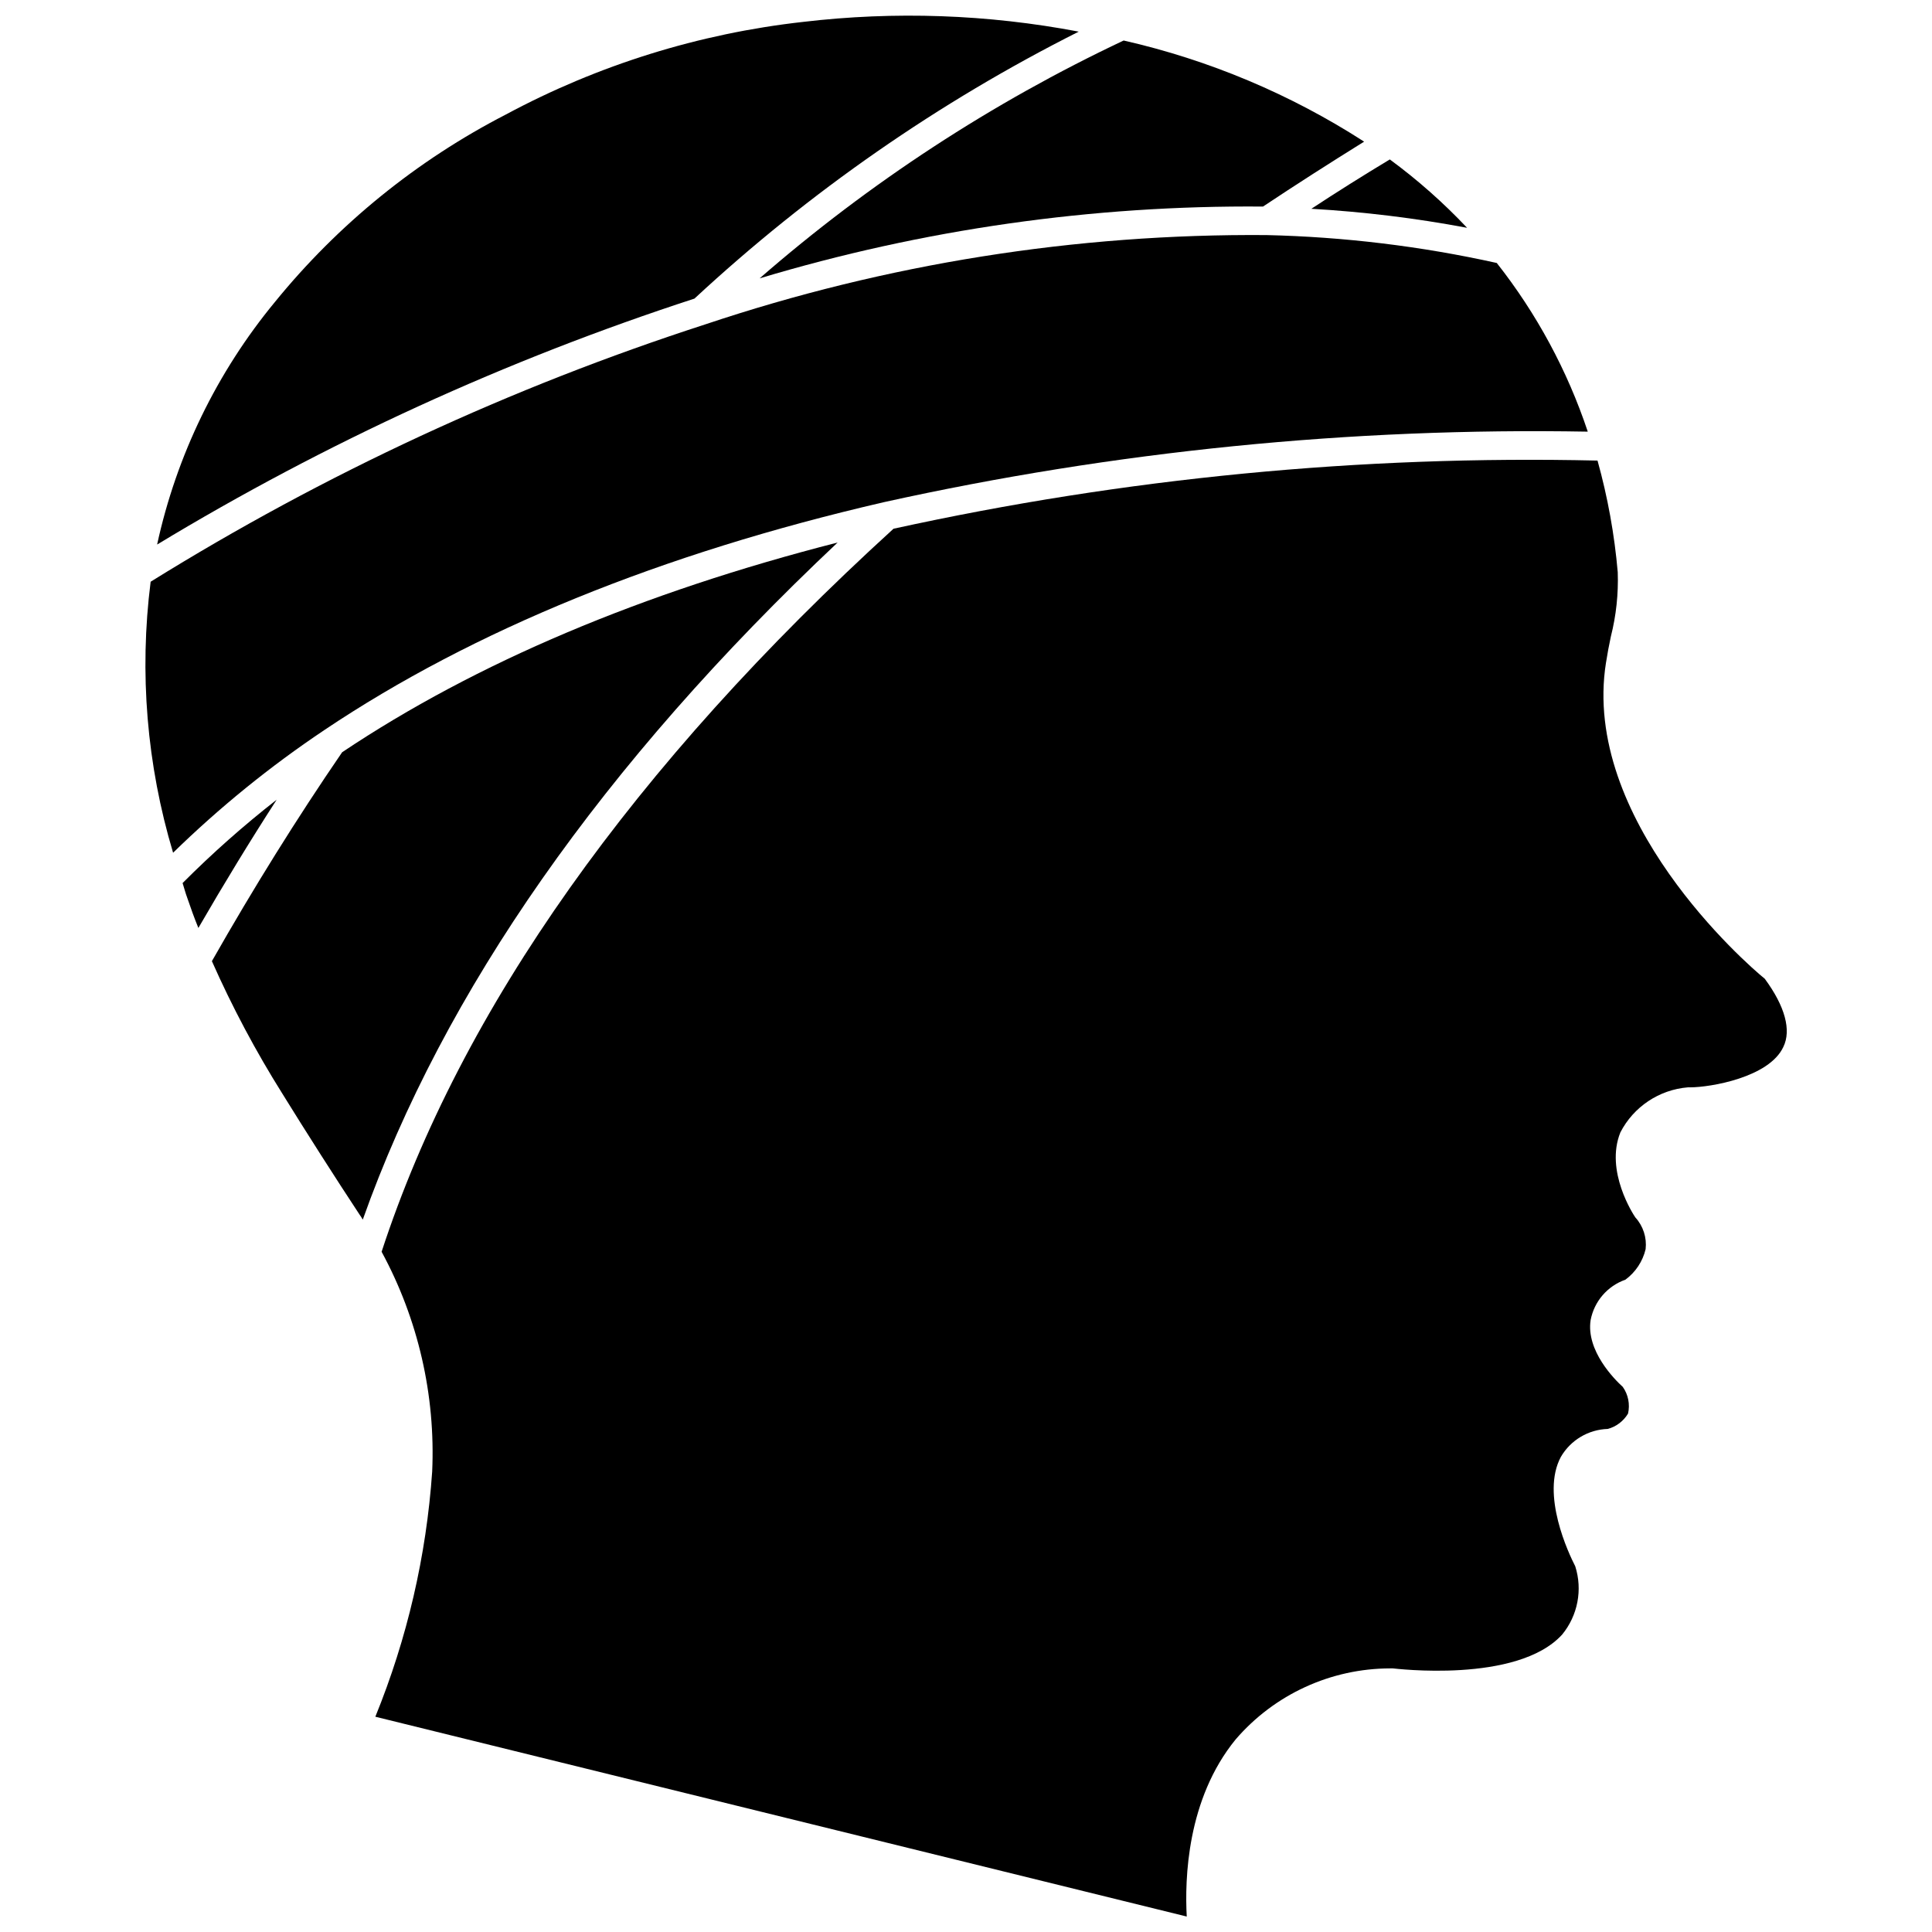 <?xml version="1.0" encoding="UTF-8"?>
<!-- Uploaded to: SVG Repo, www.svgrepo.com, Generator: SVG Repo Mixer Tools -->
<svg width="800px" height="800px" version="1.1" viewBox="144 144 512 512" xmlns="http://www.w3.org/2000/svg">
 <defs>
  <clipPath id="b">
   <path d="m185 148.09h245v140.91h-245z"/>
  </clipPath>
  <clipPath id="a">
   <path d="m243 265h375v386.9h-375z"/>
  </clipPath>
 </defs>
 <g clip-path="url(#b)">
  <path d="m328.04 223.13c30.449-28.258 64.73-52.074 101.84-70.746-24.094-4.586-48.75-5.457-73.105-2.574-27.57 3.086-54.297 11.418-78.734 24.547-23.586 12.152-44.41 29.051-61.152 49.633-15.395 18.641-26.105 40.691-31.25 64.316 44.82-27.105 92.602-48.973 142.41-65.176z"/>
 </g>
 <path d="m229.91 337.5c39.445-26.477 89.348-46.789 148.25-60.402h-0.004c61.258-13.551 123.9-19.828 186.62-18.707-5.398-16.18-13.559-31.305-24.117-44.699-20.059-4.449-40.508-6.926-61.047-7.394-50.508-0.391-100.73 7.598-148.62 23.637-51.605 16.699-100.99 39.609-147.07 68.227-3.059 24.094-1.031 48.559 5.949 71.82 12.324-12.027 25.727-22.898 40.039-32.48z"/>
 <path d="m478.71 198.74c8.684-5.789 17.578-11.469 26.797-17.203-19.52-12.578-41.086-21.648-63.727-26.801-34.902 16.477-67.367 37.684-96.473 63.031 43.262-12.992 88.23-19.406 133.4-19.027z"/>
 <path d="m491.52 199.33c13.848 0.793 27.633 2.477 41.27 5.039-6.266-6.644-13.117-12.707-20.477-18.117-7.18 4.324-14.113 8.684-20.793 13.078z"/>
 <path d="m240.14 467.21c21.438-60.352 63.406-120.64 125.84-179.44-51.719 13.238-95.828 31.836-131.31 55.582-12.113 17.688-23.422 35.855-34.516 55.367v-0.004c5.383 12.152 11.637 23.902 18.703 35.16 6.164 9.969 13.988 22.242 20.527 32.156 0.27 0.324 0.484 0.754 0.75 1.18z"/>
 <g clip-path="url(#a)">
  <path d="m569.61 319.6c0.355-2.285 0.785-4.59 1.285-6.914 1.41-5.566 2.023-11.305 1.824-17.043-0.867-10.004-2.66-19.91-5.359-29.586-62.688-1.438-125.32 4.625-186.57 18.062-68.98 62.871-114.64 127.29-135.66 191.61 9.68 17.84 14.312 37.984 13.402 58.262-1.535 22.312-6.621 44.242-15.062 64.957l215.03 52.953c-0.535-9.863 0-31.086 12.969-46.949 10.266-11.926 25.215-18.793 40.949-18.812h0.695c0.32 0 32.91 4.125 44.859-8.949l0.004-0.004c4.156-5.055 5.469-11.875 3.481-18.113-1.715-3.324-9.164-19.027-3.805-28.996 2.59-4.449 7.293-7.242 12.434-7.398 2.246-0.613 4.168-2.07 5.363-4.07 0.559-2.449 0.055-5.023-1.395-7.074-2.199-1.984-9.754-9.594-8.523-17.688 0.941-4.965 4.453-9.047 9.219-10.719 2.688-1.98 4.59-4.848 5.359-8.094 0.344-3.07-0.652-6.137-2.731-8.414-0.48-0.695-8.094-12.273-3.965-22.512h-0.004c3.508-6.805 10.273-11.324 17.902-11.953h0.59c5.359 0 20.957-2.625 24.707-10.719 2.144-4.394 0.48-10.719-4.93-18.062-4.934-3.965-48.668-42.289-42.074-83.773z"/>
 </g>
 <path d="m192.39 378.02c0.43 1.34 0.75 2.625 1.234 3.914 0.91 2.68 1.875 5.359 2.949 7.984 6.754-11.684 13.668-23.012 20.742-33.98h-0.004c-8.754 6.836-17.078 14.211-24.922 22.082z"/>
</svg>